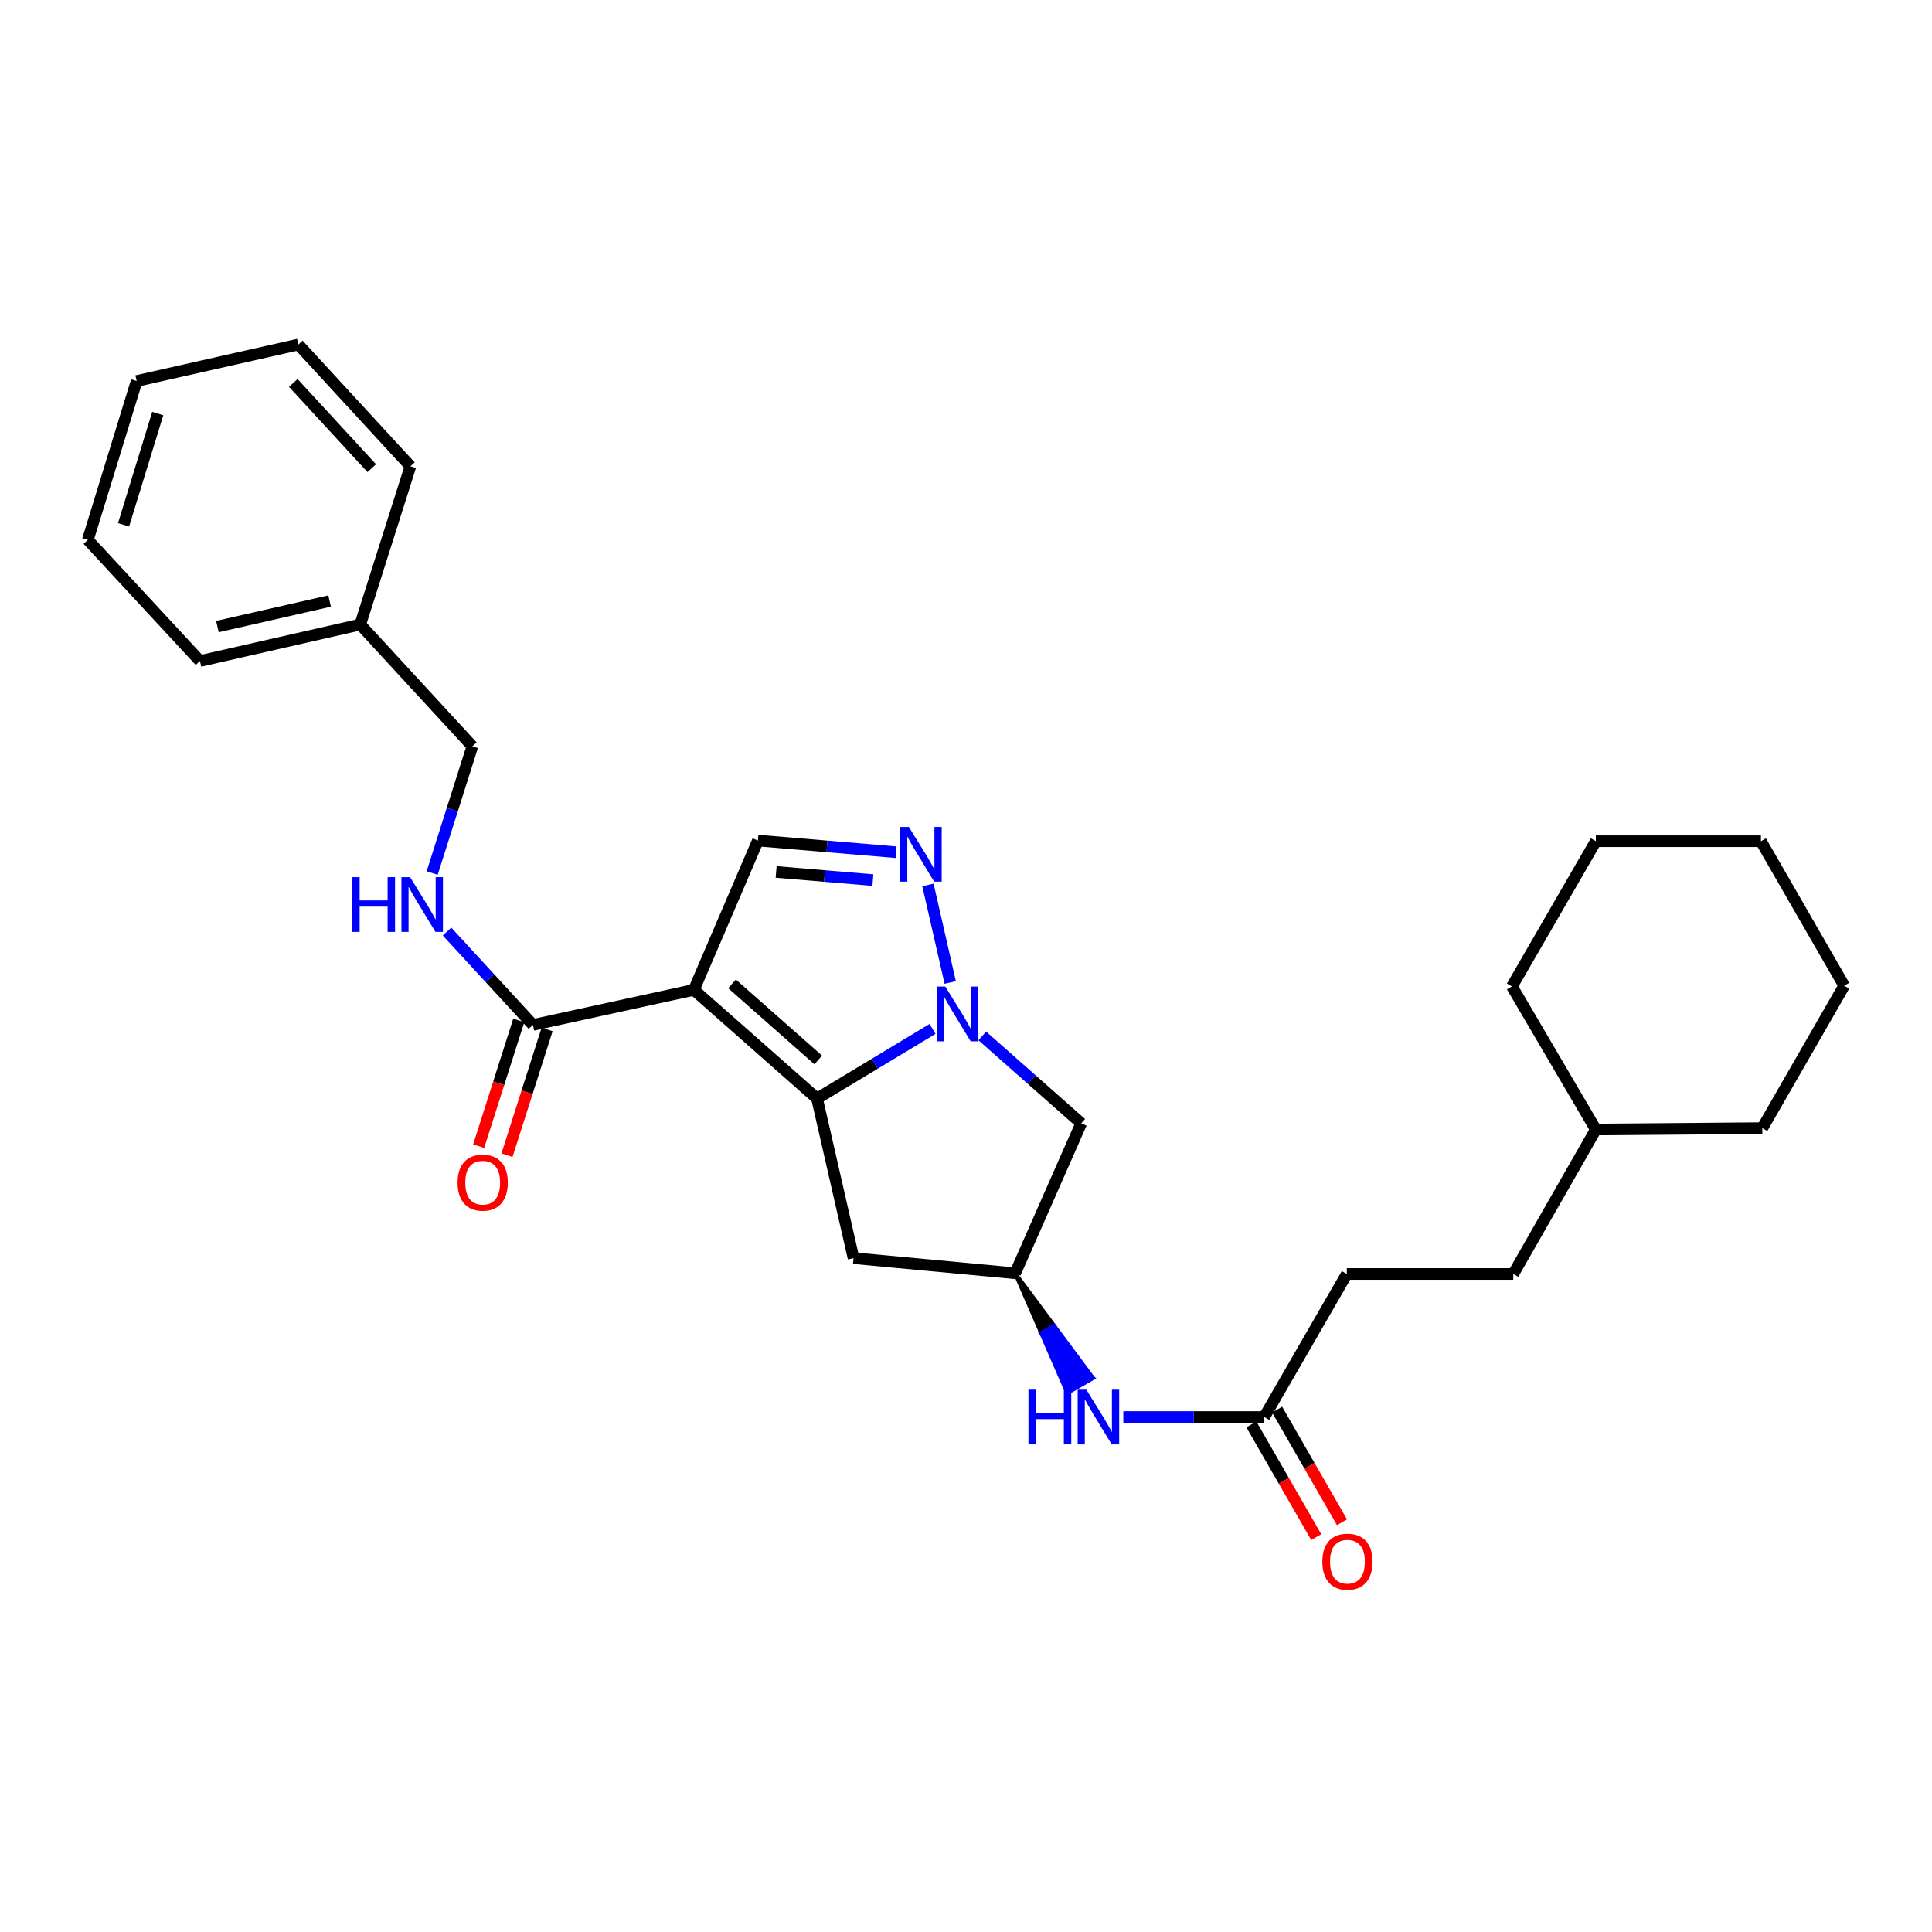 <?xml version='1.0' encoding='iso-8859-1'?>
<svg version='1.1' baseProfile='full'
              xmlns='http://www.w3.org/2000/svg'
                      xmlns:rdkit='http://www.rdkit.org/xml'
                      xmlns:xlink='http://www.w3.org/1999/xlink'
                  xml:space='preserve'
width='1000px' height='1000px' viewBox='0 0 1000 1000'>
<!-- END OF HEADER -->
<rect style='opacity:1.0;fill:#FFFFFF;stroke:none' width='1000' height='1000' x='0' y='0'> </rect>
<path class='bond-0' d='M 359.16,512.342 L 422.896,568.6' style='fill:none;fill-rule:evenodd;stroke:#000000;stroke-width:6px;stroke-linecap:butt;stroke-linejoin:miter;stroke-opacity:1' />
<path class='bond-0' d='M 378.902,509.247 L 423.517,548.627' style='fill:none;fill-rule:evenodd;stroke:#000000;stroke-width:6px;stroke-linecap:butt;stroke-linejoin:miter;stroke-opacity:1' />
<path class='bond-3' d='M 359.16,512.342 L 392.289,435.085' style='fill:none;fill-rule:evenodd;stroke:#000000;stroke-width:6px;stroke-linecap:butt;stroke-linejoin:miter;stroke-opacity:1' />
<path class='bond-4' d='M 359.16,512.342 L 275.843,530.497' style='fill:none;fill-rule:evenodd;stroke:#000000;stroke-width:6px;stroke-linecap:butt;stroke-linejoin:miter;stroke-opacity:1' />
<path class='bond-1' d='M 422.896,568.6 L 452.795,550.581' style='fill:none;fill-rule:evenodd;stroke:#000000;stroke-width:6px;stroke-linecap:butt;stroke-linejoin:miter;stroke-opacity:1' />
<path class='bond-1' d='M 452.795,550.581 L 482.695,532.563' style='fill:none;fill-rule:evenodd;stroke:#0000FF;stroke-width:6px;stroke-linecap:butt;stroke-linejoin:miter;stroke-opacity:1' />
<path class='bond-6' d='M 422.896,568.6 L 441.794,651.216' style='fill:none;fill-rule:evenodd;stroke:#000000;stroke-width:6px;stroke-linecap:butt;stroke-linejoin:miter;stroke-opacity:1' />
<path class='bond-5' d='M 508.433,536.189 L 534.038,558.809' style='fill:none;fill-rule:evenodd;stroke:#0000FF;stroke-width:6px;stroke-linecap:butt;stroke-linejoin:miter;stroke-opacity:1' />
<path class='bond-5' d='M 534.038,558.809 L 559.642,581.429' style='fill:none;fill-rule:evenodd;stroke:#000000;stroke-width:6px;stroke-linecap:butt;stroke-linejoin:miter;stroke-opacity:1' />
<path class='bond-28' d='M 491.835,508.534 L 480.3,458.057' style='fill:none;fill-rule:evenodd;stroke:#0000FF;stroke-width:6px;stroke-linecap:butt;stroke-linejoin:miter;stroke-opacity:1' />
<path class='bond-2' d='M 463.818,441.113 L 428.053,438.099' style='fill:none;fill-rule:evenodd;stroke:#0000FF;stroke-width:6px;stroke-linecap:butt;stroke-linejoin:miter;stroke-opacity:1' />
<path class='bond-2' d='M 428.053,438.099 L 392.289,435.085' style='fill:none;fill-rule:evenodd;stroke:#000000;stroke-width:6px;stroke-linecap:butt;stroke-linejoin:miter;stroke-opacity:1' />
<path class='bond-2' d='M 451.797,455.539 L 426.761,453.429' style='fill:none;fill-rule:evenodd;stroke:#0000FF;stroke-width:6px;stroke-linecap:butt;stroke-linejoin:miter;stroke-opacity:1' />
<path class='bond-2' d='M 426.761,453.429 L 401.726,451.32' style='fill:none;fill-rule:evenodd;stroke:#000000;stroke-width:6px;stroke-linecap:butt;stroke-linejoin:miter;stroke-opacity:1' />
<path class='bond-8' d='M 275.843,530.497 L 253.612,506.33' style='fill:none;fill-rule:evenodd;stroke:#000000;stroke-width:6px;stroke-linecap:butt;stroke-linejoin:miter;stroke-opacity:1' />
<path class='bond-8' d='M 253.612,506.33 L 231.382,482.164' style='fill:none;fill-rule:evenodd;stroke:#0000FF;stroke-width:6px;stroke-linecap:butt;stroke-linejoin:miter;stroke-opacity:1' />
<path class='bond-11' d='M 268.514,528.16 L 258.137,560.709' style='fill:none;fill-rule:evenodd;stroke:#000000;stroke-width:6px;stroke-linecap:butt;stroke-linejoin:miter;stroke-opacity:1' />
<path class='bond-11' d='M 258.137,560.709 L 247.761,593.257' style='fill:none;fill-rule:evenodd;stroke:#FF0000;stroke-width:6px;stroke-linecap:butt;stroke-linejoin:miter;stroke-opacity:1' />
<path class='bond-11' d='M 283.172,532.833 L 272.795,565.381' style='fill:none;fill-rule:evenodd;stroke:#000000;stroke-width:6px;stroke-linecap:butt;stroke-linejoin:miter;stroke-opacity:1' />
<path class='bond-11' d='M 272.795,565.381 L 262.419,597.93' style='fill:none;fill-rule:evenodd;stroke:#FF0000;stroke-width:6px;stroke-linecap:butt;stroke-linejoin:miter;stroke-opacity:1' />
<path class='bond-29' d='M 559.642,581.429 L 525.453,659.046' style='fill:none;fill-rule:evenodd;stroke:#000000;stroke-width:6px;stroke-linecap:butt;stroke-linejoin:miter;stroke-opacity:1' />
<path class='bond-7' d='M 441.794,651.216 L 525.453,659.046' style='fill:none;fill-rule:evenodd;stroke:#000000;stroke-width:6px;stroke-linecap:butt;stroke-linejoin:miter;stroke-opacity:1' />
<path class='bond-10' d='M 525.453,659.046 L 538.946,690.024 L 545.603,686.169 Z' style='fill:#000000;fill-rule:evenodd;fill-opacity:1;stroke:#000000;stroke-width:2px;stroke-linecap:butt;stroke-linejoin:miter;stroke-opacity:1;' />
<path class='bond-10' d='M 538.946,690.024 L 565.753,713.293 L 552.439,721.002 Z' style='fill:#0000FF;fill-rule:evenodd;fill-opacity:1;stroke:#0000FF;stroke-width:2px;stroke-linecap:butt;stroke-linejoin:miter;stroke-opacity:1;' />
<path class='bond-10' d='M 538.946,690.024 L 545.603,686.169 L 565.753,713.293 Z' style='fill:#0000FF;fill-rule:evenodd;fill-opacity:1;stroke:#0000FF;stroke-width:2px;stroke-linecap:butt;stroke-linejoin:miter;stroke-opacity:1;' />
<path class='bond-13' d='M 223.697,451.88 L 234.099,419.076' style='fill:none;fill-rule:evenodd;stroke:#0000FF;stroke-width:6px;stroke-linecap:butt;stroke-linejoin:miter;stroke-opacity:1' />
<path class='bond-13' d='M 234.099,419.076 L 244.5,386.272' style='fill:none;fill-rule:evenodd;stroke:#000000;stroke-width:6px;stroke-linecap:butt;stroke-linejoin:miter;stroke-opacity:1' />
<path class='bond-9' d='M 654.378,733.457 L 617.902,733.457' style='fill:none;fill-rule:evenodd;stroke:#000000;stroke-width:6px;stroke-linecap:butt;stroke-linejoin:miter;stroke-opacity:1' />
<path class='bond-9' d='M 617.902,733.457 L 581.425,733.457' style='fill:none;fill-rule:evenodd;stroke:#0000FF;stroke-width:6px;stroke-linecap:butt;stroke-linejoin:miter;stroke-opacity:1' />
<path class='bond-12' d='M 647.712,737.295 L 664.499,766.45' style='fill:none;fill-rule:evenodd;stroke:#000000;stroke-width:6px;stroke-linecap:butt;stroke-linejoin:miter;stroke-opacity:1' />
<path class='bond-12' d='M 664.499,766.45 L 681.285,795.605' style='fill:none;fill-rule:evenodd;stroke:#FF0000;stroke-width:6px;stroke-linecap:butt;stroke-linejoin:miter;stroke-opacity:1' />
<path class='bond-12' d='M 661.045,729.619 L 677.831,758.774' style='fill:none;fill-rule:evenodd;stroke:#000000;stroke-width:6px;stroke-linecap:butt;stroke-linejoin:miter;stroke-opacity:1' />
<path class='bond-12' d='M 677.831,758.774 L 694.618,787.929' style='fill:none;fill-rule:evenodd;stroke:#FF0000;stroke-width:6px;stroke-linecap:butt;stroke-linejoin:miter;stroke-opacity:1' />
<path class='bond-14' d='M 654.378,733.457 L 697.106,659.413' style='fill:none;fill-rule:evenodd;stroke:#000000;stroke-width:6px;stroke-linecap:butt;stroke-linejoin:miter;stroke-opacity:1' />
<path class='bond-16' d='M 244.5,386.272 L 186.465,323.263' style='fill:none;fill-rule:evenodd;stroke:#000000;stroke-width:6px;stroke-linecap:butt;stroke-linejoin:miter;stroke-opacity:1' />
<path class='bond-15' d='M 697.106,659.413 L 783.269,659.413' style='fill:none;fill-rule:evenodd;stroke:#000000;stroke-width:6px;stroke-linecap:butt;stroke-linejoin:miter;stroke-opacity:1' />
<path class='bond-17' d='M 783.269,659.413 L 825.996,584.626' style='fill:none;fill-rule:evenodd;stroke:#000000;stroke-width:6px;stroke-linecap:butt;stroke-linejoin:miter;stroke-opacity:1' />
<path class='bond-18' d='M 186.465,323.263 L 103.498,342.143' style='fill:none;fill-rule:evenodd;stroke:#000000;stroke-width:6px;stroke-linecap:butt;stroke-linejoin:miter;stroke-opacity:1' />
<path class='bond-18' d='M 170.606,311.093 L 112.529,324.31' style='fill:none;fill-rule:evenodd;stroke:#000000;stroke-width:6px;stroke-linecap:butt;stroke-linejoin:miter;stroke-opacity:1' />
<path class='bond-19' d='M 186.465,323.263 L 212.44,241.355' style='fill:none;fill-rule:evenodd;stroke:#000000;stroke-width:6px;stroke-linecap:butt;stroke-linejoin:miter;stroke-opacity:1' />
<path class='bond-20' d='M 825.996,584.626 L 912.169,583.916' style='fill:none;fill-rule:evenodd;stroke:#000000;stroke-width:6px;stroke-linecap:butt;stroke-linejoin:miter;stroke-opacity:1' />
<path class='bond-21' d='M 825.996,584.626 L 782.56,510.565' style='fill:none;fill-rule:evenodd;stroke:#000000;stroke-width:6px;stroke-linecap:butt;stroke-linejoin:miter;stroke-opacity:1' />
<path class='bond-23' d='M 103.498,342.143 L 45.455,279.459' style='fill:none;fill-rule:evenodd;stroke:#000000;stroke-width:6px;stroke-linecap:butt;stroke-linejoin:miter;stroke-opacity:1' />
<path class='bond-22' d='M 212.44,241.355 L 154.422,178.337' style='fill:none;fill-rule:evenodd;stroke:#000000;stroke-width:6px;stroke-linecap:butt;stroke-linejoin:miter;stroke-opacity:1' />
<path class='bond-22' d='M 192.419,242.323 L 151.806,198.21' style='fill:none;fill-rule:evenodd;stroke:#000000;stroke-width:6px;stroke-linecap:butt;stroke-linejoin:miter;stroke-opacity:1' />
<path class='bond-25' d='M 912.169,583.916 L 954.545,510.206' style='fill:none;fill-rule:evenodd;stroke:#000000;stroke-width:6px;stroke-linecap:butt;stroke-linejoin:miter;stroke-opacity:1' />
<path class='bond-24' d='M 782.56,510.565 L 825.996,435.418' style='fill:none;fill-rule:evenodd;stroke:#000000;stroke-width:6px;stroke-linecap:butt;stroke-linejoin:miter;stroke-opacity:1' />
<path class='bond-26' d='M 154.422,178.337 L 70.737,197.201' style='fill:none;fill-rule:evenodd;stroke:#000000;stroke-width:6px;stroke-linecap:butt;stroke-linejoin:miter;stroke-opacity:1' />
<path class='bond-30' d='M 45.455,279.459 L 70.737,197.201' style='fill:none;fill-rule:evenodd;stroke:#000000;stroke-width:6px;stroke-linecap:butt;stroke-linejoin:miter;stroke-opacity:1' />
<path class='bond-30' d='M 63.953,271.64 L 81.65,214.059' style='fill:none;fill-rule:evenodd;stroke:#000000;stroke-width:6px;stroke-linecap:butt;stroke-linejoin:miter;stroke-opacity:1' />
<path class='bond-27' d='M 825.996,435.418 L 911.459,435.418' style='fill:none;fill-rule:evenodd;stroke:#000000;stroke-width:6px;stroke-linecap:butt;stroke-linejoin:miter;stroke-opacity:1' />
<path class='bond-31' d='M 954.545,510.206 L 911.459,435.418' style='fill:none;fill-rule:evenodd;stroke:#000000;stroke-width:6px;stroke-linecap:butt;stroke-linejoin:miter;stroke-opacity:1' />
<path  class='atom-2' d='M 489.295 510.653
L 498.575 525.653
Q 499.495 527.133, 500.975 529.813
Q 502.455 532.493, 502.535 532.653
L 502.535 510.653
L 506.295 510.653
L 506.295 538.973
L 502.415 538.973
L 492.455 522.573
Q 491.295 520.653, 490.055 518.453
Q 488.855 516.253, 488.495 515.573
L 488.495 538.973
L 484.815 538.973
L 484.815 510.653
L 489.295 510.653
' fill='#0000FF'/>
<path  class='atom-3' d='M 470.415 428.036
L 479.695 443.036
Q 480.615 444.516, 482.095 447.196
Q 483.575 449.876, 483.655 450.036
L 483.655 428.036
L 487.415 428.036
L 487.415 456.356
L 483.535 456.356
L 473.575 439.956
Q 472.415 438.036, 471.175 435.836
Q 469.975 433.636, 469.615 432.956
L 469.615 456.356
L 465.935 456.356
L 465.935 428.036
L 470.415 428.036
' fill='#0000FF'/>
<path  class='atom-9' d='M 182.306 454.028
L 186.146 454.028
L 186.146 466.068
L 200.626 466.068
L 200.626 454.028
L 204.466 454.028
L 204.466 482.348
L 200.626 482.348
L 200.626 469.268
L 186.146 469.268
L 186.146 482.348
L 182.306 482.348
L 182.306 454.028
' fill='#0000FF'/>
<path  class='atom-9' d='M 212.266 454.028
L 221.546 469.028
Q 222.466 470.508, 223.946 473.188
Q 225.426 475.868, 225.506 476.028
L 225.506 454.028
L 229.266 454.028
L 229.266 482.348
L 225.386 482.348
L 215.426 465.948
Q 214.266 464.028, 213.026 461.828
Q 211.826 459.628, 211.466 458.948
L 211.466 482.348
L 207.786 482.348
L 207.786 454.028
L 212.266 454.028
' fill='#0000FF'/>
<path  class='atom-11' d='M 532.32 719.297
L 536.16 719.297
L 536.16 731.337
L 550.64 731.337
L 550.64 719.297
L 554.48 719.297
L 554.48 747.617
L 550.64 747.617
L 550.64 734.537
L 536.16 734.537
L 536.16 747.617
L 532.32 747.617
L 532.32 719.297
' fill='#0000FF'/>
<path  class='atom-11' d='M 562.28 719.297
L 571.56 734.297
Q 572.48 735.777, 573.96 738.457
Q 575.44 741.137, 575.52 741.297
L 575.52 719.297
L 579.28 719.297
L 579.28 747.617
L 575.4 747.617
L 565.44 731.217
Q 564.28 729.297, 563.04 727.097
Q 561.84 724.897, 561.48 724.217
L 561.48 747.617
L 557.8 747.617
L 557.8 719.297
L 562.28 719.297
' fill='#0000FF'/>
<path  class='atom-12' d='M 236.842 612.133
Q 236.842 605.333, 240.202 601.533
Q 243.562 597.733, 249.842 597.733
Q 256.122 597.733, 259.482 601.533
Q 262.842 605.333, 262.842 612.133
Q 262.842 619.013, 259.442 622.933
Q 256.042 626.813, 249.842 626.813
Q 243.602 626.813, 240.202 622.933
Q 236.842 619.053, 236.842 612.133
M 249.842 623.613
Q 254.162 623.613, 256.482 620.733
Q 258.842 617.813, 258.842 612.133
Q 258.842 606.573, 256.482 603.773
Q 254.162 600.933, 249.842 600.933
Q 245.522 600.933, 243.162 603.733
Q 240.842 606.533, 240.842 612.133
Q 240.842 617.853, 243.162 620.733
Q 245.522 623.613, 249.842 623.613
' fill='#FF0000'/>
<path  class='atom-13' d='M 684.439 808.324
Q 684.439 801.524, 687.799 797.724
Q 691.159 793.924, 697.439 793.924
Q 703.719 793.924, 707.079 797.724
Q 710.439 801.524, 710.439 808.324
Q 710.439 815.204, 707.039 819.124
Q 703.639 823.004, 697.439 823.004
Q 691.199 823.004, 687.799 819.124
Q 684.439 815.244, 684.439 808.324
M 697.439 819.804
Q 701.759 819.804, 704.079 816.924
Q 706.439 814.004, 706.439 808.324
Q 706.439 802.764, 704.079 799.964
Q 701.759 797.124, 697.439 797.124
Q 693.119 797.124, 690.759 799.924
Q 688.439 802.724, 688.439 808.324
Q 688.439 814.044, 690.759 816.924
Q 693.119 819.804, 697.439 819.804
' fill='#FF0000'/>
</svg>
